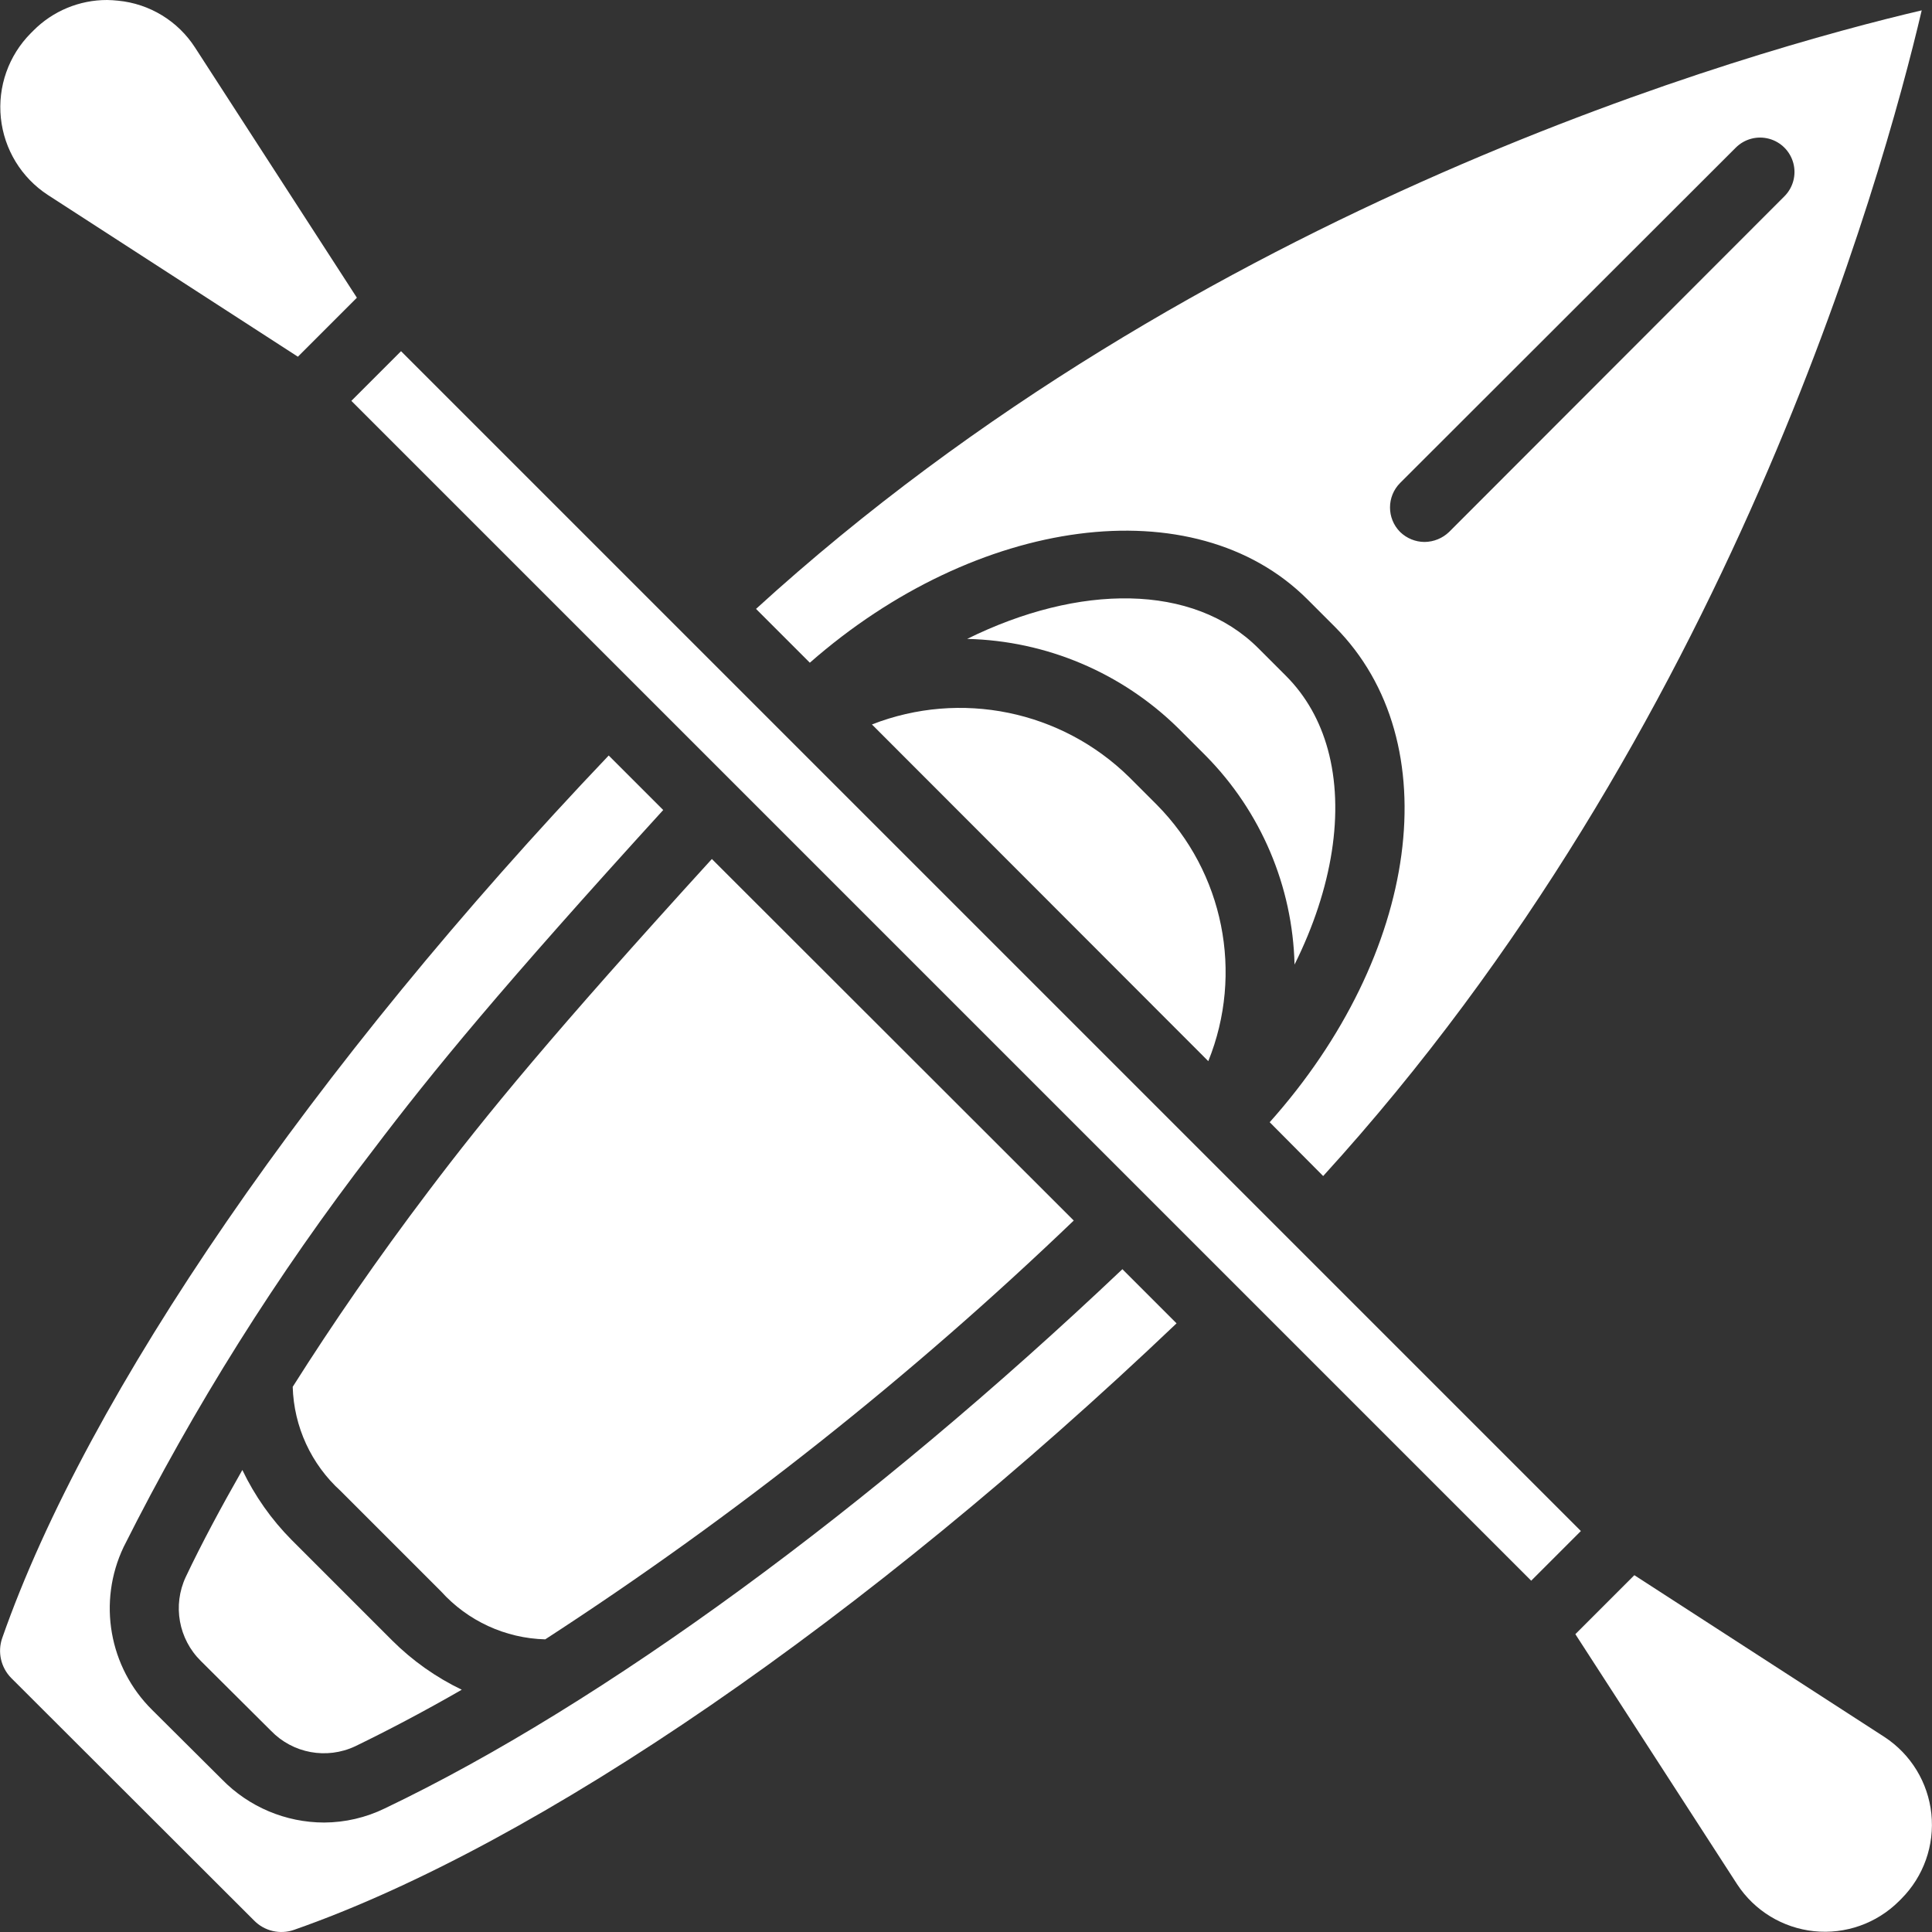 <?xml version="1.0"?>
<svg xmlns="http://www.w3.org/2000/svg" xmlns:xlink="http://www.w3.org/1999/xlink" version="1.1" id="Capa_1" x="0px" y="0px" viewBox="0 0 512.028 512.028" style="enable-background:new 0 0 512.028 512.028;" xml:space="preserve" width="512px" height="512px"><rect x="0" y="0" width="512.028" height="512.028" fill="#333333" stroke="none"/><g><g>
	<g>
		<g>
			<path d="M299.291,205.989c-17.994-17.692-44.7-23.169-68.206-13.989l89.143,89.234c9.43-23.333,4.074-50.039-13.623-67.931     L299.291,205.989z" data-original="#000000" class="active-path" data-old_color="#000000" fill="#FFFFFF"/>
			<path d="M12.662,51.657l66.286,42.88l15.634-15.634l-42.88-66.286C47.166,5.571,39.654,0.99,31.314,0.183     C30.308,0.091,29.394,0,28.388,0C21.04-0.014,13.993,2.917,8.822,8.137l-0.64,0.64C2.281,14.701-0.639,22.966,0.23,31.282     C1.098,39.598,5.664,47.081,12.662,51.657z" data-original="#000000" class="active-path" data-old_color="#000000" fill="#FFFFFF"/>
			<path d="M343.086,255.633c0,0,0,0.001,0,0.001c10.057-20.177,13.329-40.657,8.807-57.072     c-2.056-7.461-5.722-14.083-11.093-19.454l-7.314-7.314c-17.28-17.28-47.543-17.097-77.165-2.469     c20.984,0.489,40.994,8.957,55.954,23.68l7.314,7.314c14.588,14.775,22.991,34.557,23.497,55.314     C343.085,255.634,343.085,255.634,343.086,255.633z" data-original="#000000" class="active-path" data-old_color="#000000" fill="#FFFFFF"/>
			<path d="M346.468,158.812l7.314,7.314c30.354,30.537,22.4,86.857-17.28,131.291l14.171,14.263     C457.828,194.194,498.788,47.543,509.302,2.743c-44.8,10.514-191.451,51.474-308.937,158.629l14.263,14.263     C258.788,136.869,316.479,128.914,346.468,158.812z M371.062,128l88.96-88.869c2.303-2.303,5.659-3.202,8.805-2.359     c3.146,0.843,5.603,3.3,6.446,6.446c0.843,3.146-0.056,6.502-2.359,8.805l-88.869,88.96c-1.748,1.677-4.069,2.625-6.491,2.651     c-2.426-0.01-4.753-0.96-6.491-2.651C367.496,137.39,367.496,131.593,371.062,128z" data-original="#000000" class="active-path" data-old_color="#000000" fill="#FFFFFF"/>
			<path d="M511.861,480.718c-0.869-8.316-5.435-15.799-12.433-20.375l-66.286-42.88l-15.634,15.634l42.88,66.286     c4.576,6.998,12.059,11.564,20.375,12.433c8.316,0.869,16.581-2.052,22.505-7.953l0.64-0.64     C509.809,497.299,512.73,489.034,511.861,480.718z" data-original="#000000" class="active-path" data-old_color="#000000" fill="#FFFFFF"/>
			<path d="M101.988,479.269c-5.013,2.445-10.514,3.726-16.091,3.749c-10.191-0.014-19.947-4.133-27.063-11.429l-18.469-18.377     c-11.486-11.326-14.533-28.686-7.589-43.246c18.595-37.047,40.7-72.225,66.011-105.051c16-21.12,34.011-43.063,76.983-90.24     l-14.446-14.446C83.062,282.423,23.268,369.28,0.594,434.103c-1.295,3.699-0.373,7.813,2.377,10.606l64.366,64.274     c2.755,2.815,6.891,3.778,10.606,2.469c64.823-22.674,151.68-82.469,233.874-160.731l-14.354-14.354     C230.628,399.726,159.771,451.657,101.988,479.269z" data-original="#000000" class="active-path" data-old_color="#000000" fill="#FFFFFF"/>
			<polygon points="106.285,93.074 93.119,106.24 405.805,418.926 412.388,412.343 418.971,405.76    " data-original="#000000" class="active-path" data-old_color="#000000" fill="#FFFFFF"/>
			<path d="M284.571,323.474l-95.909-95.817c-42.057,46.171-59.703,67.657-75.246,88.229c-13.349,17.646-25.326,35.017-35.84,51.657     c0.3,10.55,4.889,20.522,12.709,27.611l26.606,26.606c7.074,7.84,17.055,12.434,27.611,12.709     C194.577,401.956,241.474,364.793,284.571,323.474z" data-original="#000000" class="active-path" data-old_color="#000000" fill="#FFFFFF"/>
			<path d="M77.302,408.137c-5.368-5.41-9.788-11.684-13.074-18.56c-5.577,9.783-10.697,19.291-14.994,28.343     c-3.528,7.537-1.915,16.479,4.023,22.309l18.56,18.469c5.79,6.003,14.758,7.657,22.309,4.114     c9.052-4.389,18.56-9.417,28.251-14.994c-6.848-3.289-13.091-7.709-18.469-13.074L77.302,408.137z" data-original="#000000" class="active-path" data-old_color="#000000" fill="#FFFFFF"/>
		</g>
	</g>
</g></g> </svg>
